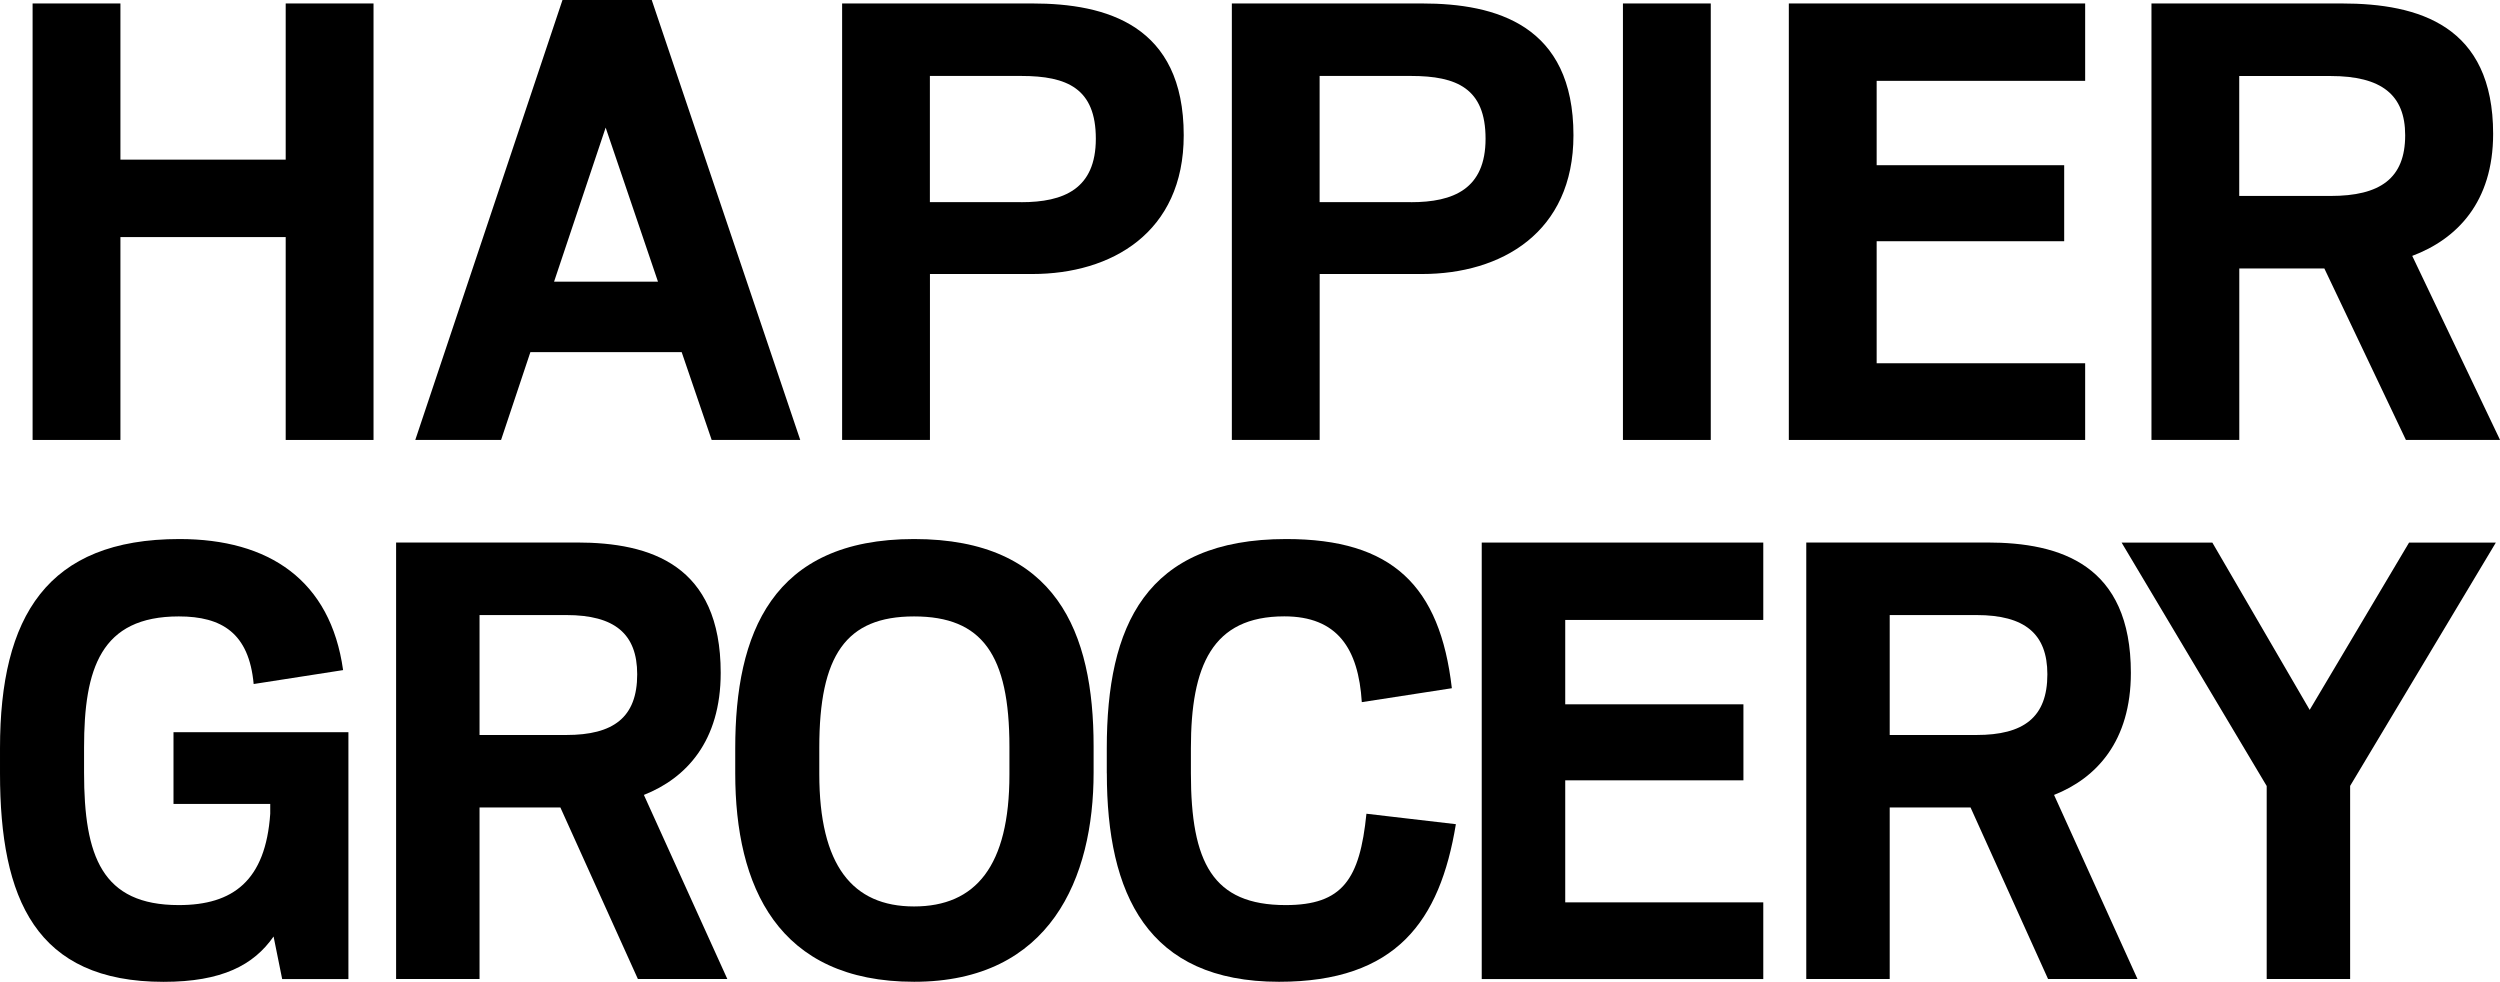 <svg viewBox="0 0 404.19 158.73" xmlns="http://www.w3.org/2000/svg" data-name="Layer 1" id="Layer_1">
  <g>
    <path d="M46.19,38.33h-26.72v32.8H5.27V.56h14.2v25.25h26.72V.56h14.2v70.57h-14.2v-32.8Z"></path>
    <path d="M90.94,0h14.43l24.01,71.13h-14.32l-4.85-14.2h-24.46l-4.74,14.2h-13.87L90.94,0ZM89.58,45.54h16.8l-8.46-24.91-8.34,24.91Z"></path>
    <path d="M136.14.56h30.78c11.95,0,24.46,3.49,24.46,21.31,0,15.78-11.72,22.43-24.46,22.43h-16.57v26.83h-14.2V.56ZM165.11,32.69c6.88,0,12.06-2.14,12.06-10.26s-4.62-10.15-12.06-10.15h-14.77v20.4h14.77Z"></path>
    <path d="M199.15.56h30.78c11.95,0,24.46,3.49,24.46,21.31,0,15.78-11.72,22.43-24.46,22.43h-16.57v26.83h-14.2V.56ZM228.12,32.69c6.88,0,12.06-2.14,12.06-10.26s-4.62-10.15-12.06-10.15h-14.77v20.4h14.77Z"></path>
    <path d="M262.39.56h14.2v70.57h-14.2V.56Z"></path>
    <path d="M289.21.56h47.91v12.51h-33.71v13.64h30.32v12.29h-30.32v19.73h33.71v12.4h-47.91V.56Z"></path>
    <path d="M375.79,43.4h-13.75v27.73h-14.2V.56h30.78c12.51,0,24.46,3.61,24.46,21.08,0,11.05-5.86,17.02-13.08,19.73l14.2,29.76h-15.22l-13.19-27.73ZM376.8,31.68c8,0,12.06-2.82,12.06-9.81,0-6.54-3.83-9.58-12.06-9.58h-14.77v19.39h14.77Z"></path>
  </g>
  <g>
    <path d="M28.06,118.38h28.27v39.91h-10.71l-1.39-6.88c-3.21,4.62-8.35,7.33-17.78,7.33-20.67,0-26.45-13.41-26.45-33.71v-4.06c0-21.31,7.6-33.82,29.02-33.82,14.46,0,24.42,6.65,26.45,21.19l-14.46,2.25c-.75-8.23-5.14-10.93-12.1-10.93-12.64,0-15.32,8.46-15.32,21.19v4.06c0,13.53,2.89,21.42,15.32,21.42,8.78,0,14.03-3.95,14.78-14.77v-1.58h-15.64v-11.61Z"></path>
    <path d="M90.6,130.55h-13.07v27.73h-13.49v-70.57h29.24c11.89,0,23.24,3.61,23.24,21.08,0,11.05-5.57,17.02-12.42,19.73l13.49,29.76h-14.46l-12.53-27.73ZM91.56,118.83c7.6,0,11.46-2.82,11.46-9.81,0-6.54-3.64-9.58-11.46-9.58h-14.03v19.39h14.03Z"></path>
    <path d="M118.87,125.03v-4.06c0-18.49,5.89-33.82,28.92-33.82s29.02,15.11,29.02,33.48v4.28c0,17.02-6.96,33.82-29.02,33.82s-28.92-15.44-28.92-33.71ZM163.2,125.25v-4.51c0-14.88-4.39-21.08-15.42-21.08s-15.32,6.31-15.32,21.19v4.28c0,14.77,5.35,21.42,15.32,21.42s15.42-6.54,15.42-21.31Z"></path>
    <path d="M178.94,125.03v-4.06c0-19.73,6.21-33.82,29.02-33.82,17.13,0,24.85,7.55,26.77,24.12l-14.56,2.25c-.54-8.68-3.96-13.87-12.53-13.87-11.67,0-15.1,8-15.1,21.31v4.06c0,14.43,3.53,21.31,15.32,21.31,9.21,0,11.99-4.17,13.06-14.77l14.46,1.69c-2.57,15.67-9.64,25.48-28.59,25.48-21.31,0-27.84-14.2-27.84-33.71Z"></path>
    <path d="M239.56,87.72h45.52v12.51h-32.02v13.64h28.81v12.29h-28.81v19.73h32.02v12.4h-45.52v-70.57Z"></path>
    <path d="M318.59,130.55h-13.07v27.73h-13.49v-70.57h29.24c11.89,0,23.24,3.61,23.24,21.08,0,11.05-5.57,17.02-12.42,19.73l13.49,29.76h-14.46l-12.53-27.73ZM319.55,118.83c7.6,0,11.46-2.82,11.46-9.81,0-6.54-3.64-9.58-11.46-9.58h-14.03v19.39h14.03Z"></path>
    <path d="M366.46,127.06l-23.45-39.34h14.67l15.74,27.05,16.07-27.05h14.03l-23.56,39.34v31.22h-13.49v-31.22Z"></path>
  </g>
</svg>